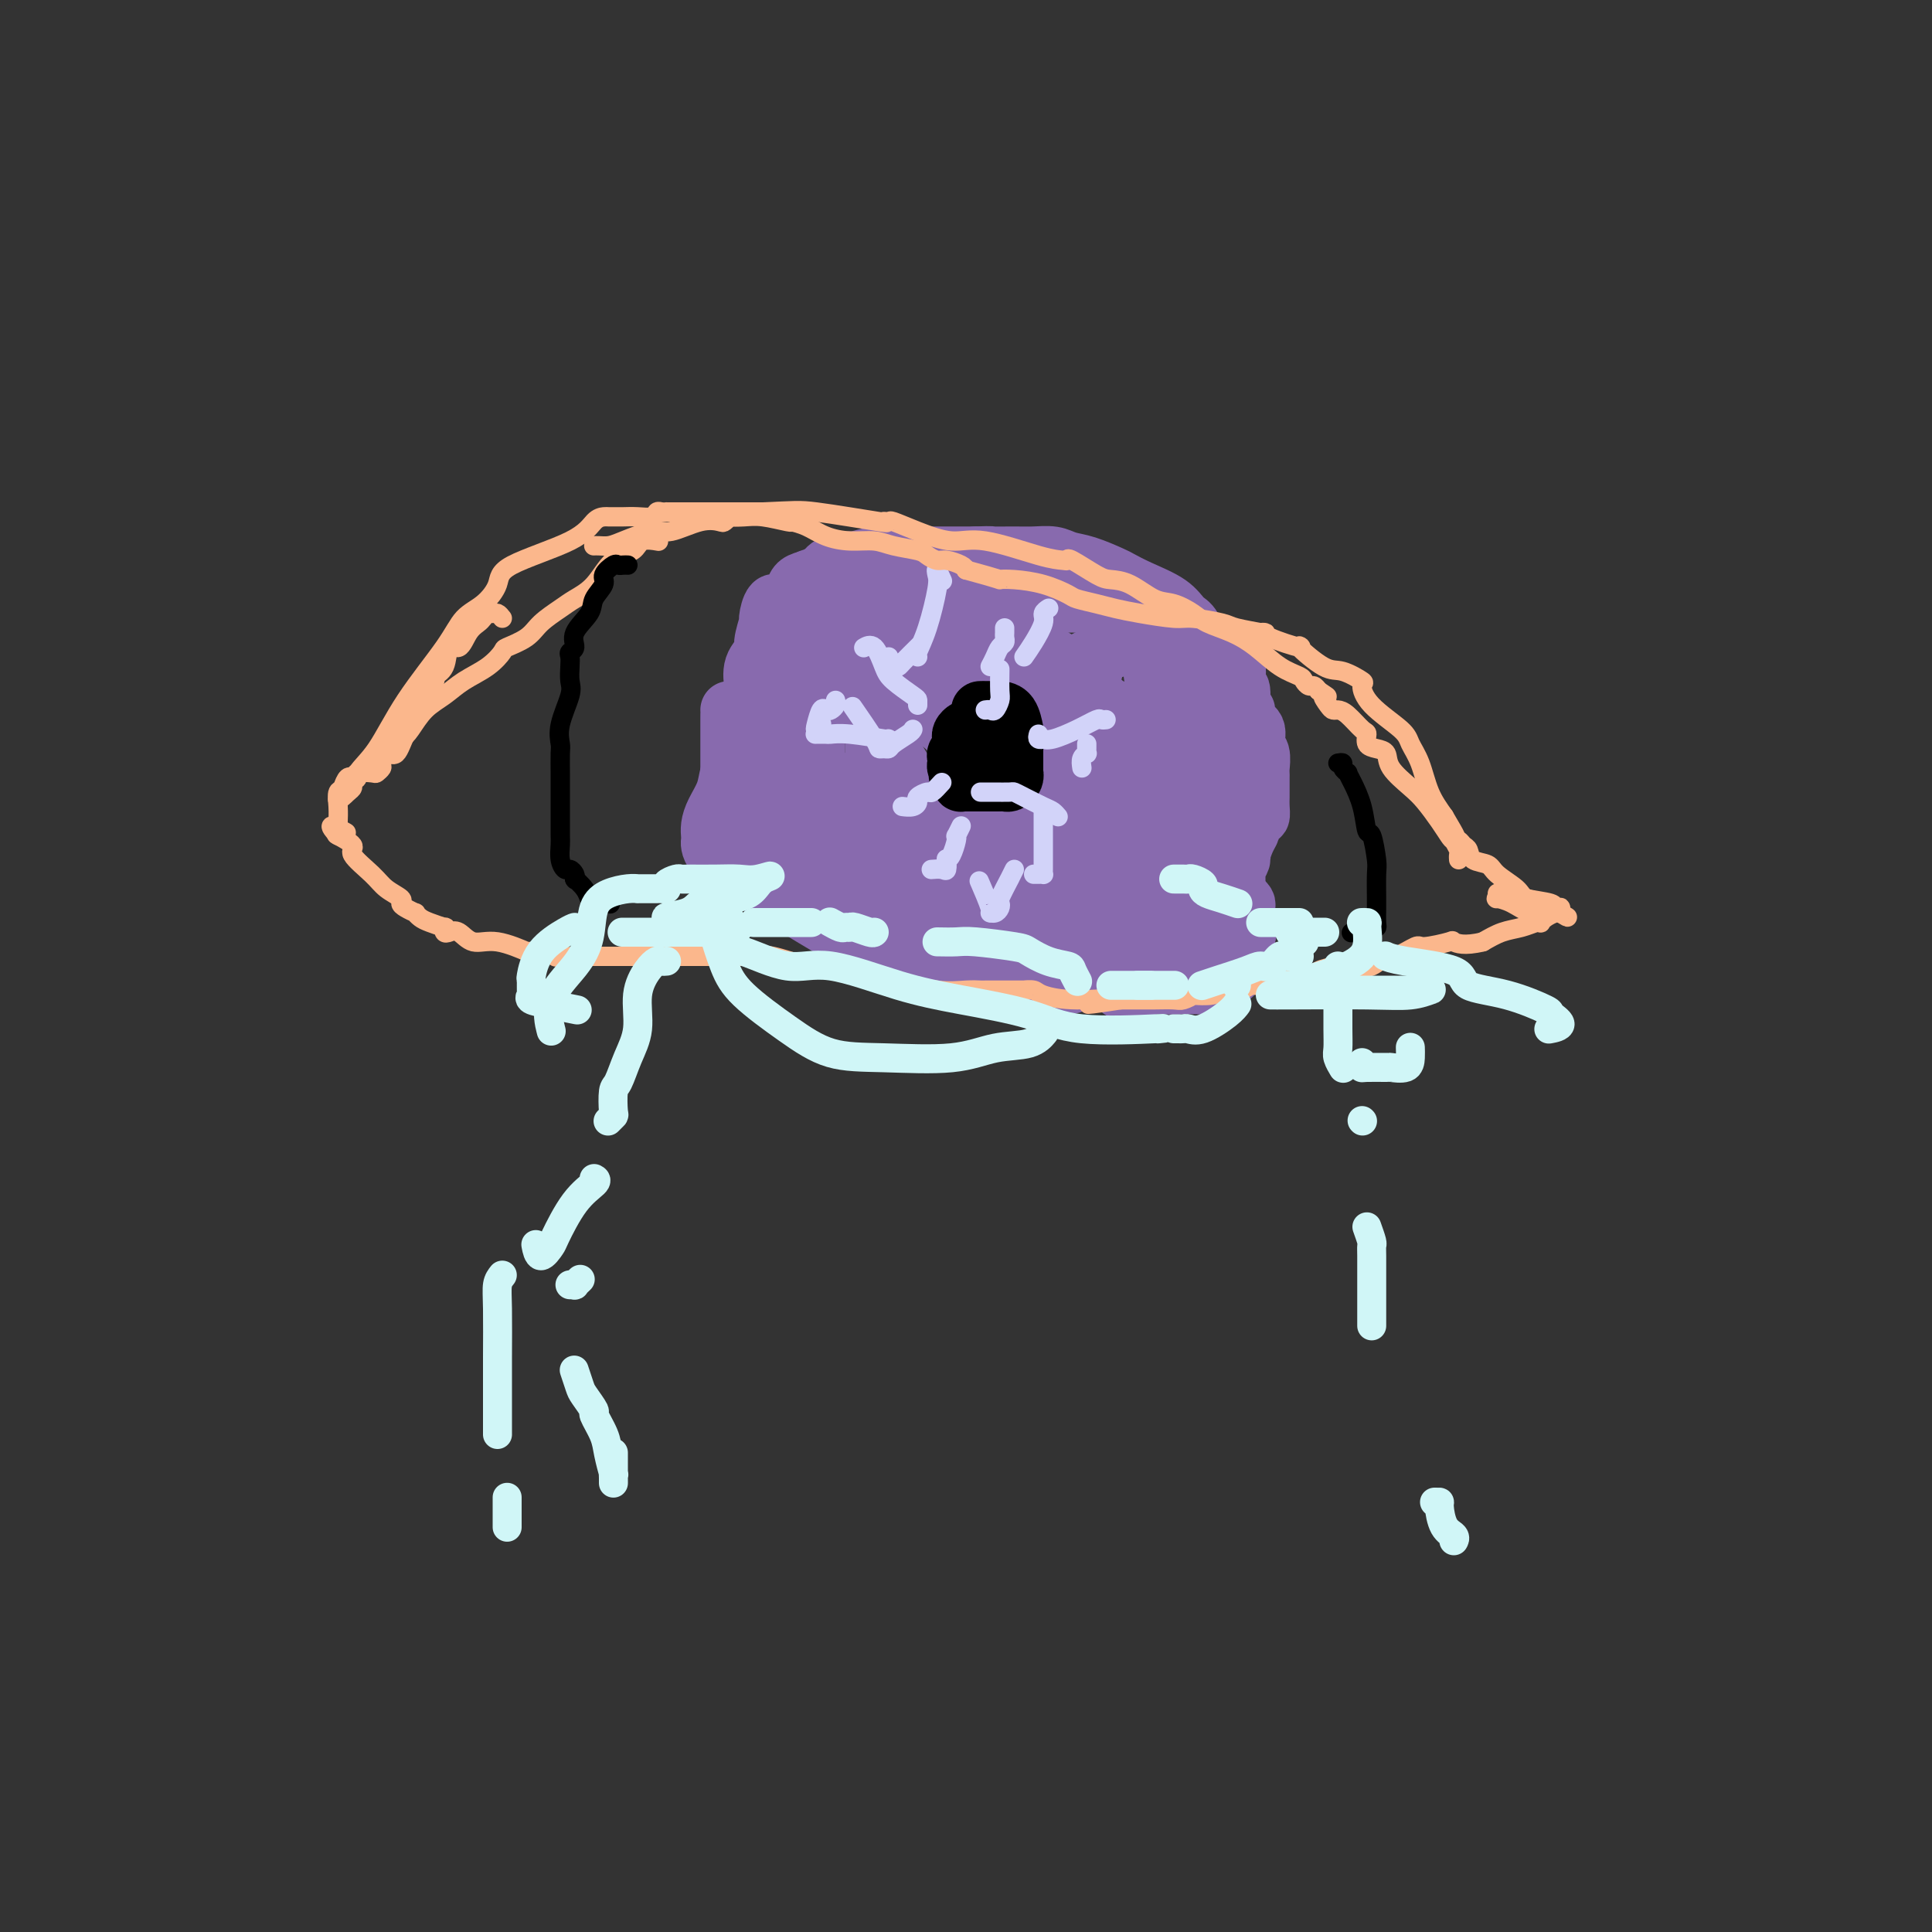 <svg viewBox='0 0 400 400' version='1.1' xmlns='http://www.w3.org/2000/svg' xmlns:xlink='http://www.w3.org/1999/xlink'><rect x="0" y="0" width="400" height="400" fill="#333333" stroke="none"/><g fill='none' stroke='#886AAE' stroke-width='12' stroke-linecap='round' stroke-linejoin='round'><path d='M155,154c-0.000,-0.341 -0.000,-0.682 0,-1c0.000,-0.318 0.000,-0.614 0,-1c-0.000,-0.386 -0.001,-0.861 0,-1c0.001,-0.139 0.004,0.058 0,0c-0.004,-0.058 -0.015,-0.370 0,-1c0.015,-0.630 0.054,-1.579 0,-2c-0.054,-0.421 -0.203,-0.316 0,-1c0.203,-0.684 0.757,-2.159 1,-3c0.243,-0.841 0.174,-1.049 0,-2c-0.174,-0.951 -0.454,-2.644 0,-4c0.454,-1.356 1.640,-2.375 2,-3c0.360,-0.625 -0.108,-0.856 0,-2c0.108,-1.144 0.792,-3.202 1,-4c0.208,-0.798 -0.061,-0.336 0,-1c0.061,-0.664 0.452,-2.454 1,-3c0.548,-0.546 1.253,0.153 2,0c0.747,-0.153 1.534,-1.158 2,-2c0.466,-0.842 0.609,-1.522 1,-2c0.391,-0.478 1.029,-0.754 2,-1c0.971,-0.246 2.275,-0.462 3,-1c0.725,-0.538 0.872,-1.398 2,-2c1.128,-0.602 3.238,-0.946 4,-1c0.762,-0.054 0.176,0.182 1,0c0.824,-0.182 3.060,-0.781 4,-1c0.940,-0.219 0.586,-0.059 1,0c0.414,0.059 1.597,0.016 3,0c1.403,-0.016 3.025,-0.004 4,0c0.975,0.004 1.303,0.001 2,0c0.697,-0.001 1.765,-0.000 3,0c1.235,0.000 2.639,0.000 4,0c1.361,-0.000 2.681,-0.000 4,0'/><path d='M202,115c4.449,-0.154 2.570,-0.038 3,0c0.430,0.038 3.169,-0.002 5,0c1.831,0.002 2.753,0.046 4,0c1.247,-0.046 2.819,-0.182 4,0c1.181,0.182 1.972,0.681 3,1c1.028,0.319 2.292,0.458 4,1c1.708,0.542 3.861,1.486 5,2c1.139,0.514 1.264,0.596 2,1c0.736,0.404 2.084,1.129 4,2c1.916,0.871 4.401,1.887 6,3c1.599,1.113 2.313,2.322 3,3c0.687,0.678 1.347,0.823 2,2c0.653,1.177 1.299,3.385 2,4c0.701,0.615 1.456,-0.364 2,0c0.544,0.364 0.878,2.072 1,3c0.122,0.928 0.033,1.076 0,1c-0.033,-0.076 -0.009,-0.376 0,0c0.009,0.376 0.002,1.428 0,2c-0.002,0.572 -0.001,0.662 0,1c0.001,0.338 0.001,0.922 0,2c-0.001,1.078 -0.003,2.649 0,4c0.003,1.351 0.012,2.480 0,4c-0.012,1.520 -0.046,3.429 0,5c0.046,1.571 0.173,2.803 0,4c-0.173,1.197 -0.644,2.358 -1,4c-0.356,1.642 -0.596,3.767 -1,5c-0.404,1.233 -0.973,1.576 -1,2c-0.027,0.424 0.488,0.928 0,2c-0.488,1.072 -1.977,2.712 -3,4c-1.023,1.288 -1.578,2.225 -2,3c-0.422,0.775 -0.711,1.387 -1,2'/><path d='M243,182c-1.276,4.060 0.035,3.212 0,3c-0.035,-0.212 -1.415,0.214 -3,2c-1.585,1.786 -3.373,4.934 -4,6c-0.627,1.066 -0.092,0.051 -1,1c-0.908,0.949 -3.260,3.862 -5,5c-1.740,1.138 -2.870,0.500 -4,1c-1.130,0.500 -2.260,2.137 -3,3c-0.740,0.863 -1.089,0.951 -2,1c-0.911,0.049 -2.382,0.059 -4,0c-1.618,-0.059 -3.381,-0.189 -6,0c-2.619,0.189 -6.093,0.695 -10,0c-3.907,-0.695 -8.246,-2.591 -12,-4c-3.754,-1.409 -6.921,-2.331 -12,-5c-5.079,-2.669 -12.068,-7.086 -17,-10c-4.932,-2.914 -7.805,-4.325 -9,-5c-1.195,-0.675 -0.712,-0.614 -1,-1c-0.288,-0.386 -1.346,-1.219 -2,-2c-0.654,-0.781 -0.906,-1.510 -1,-2c-0.094,-0.490 -0.032,-0.742 0,-1c0.032,-0.258 0.035,-0.522 0,-1c-0.035,-0.478 -0.109,-1.170 0,-2c0.109,-0.830 0.401,-1.798 1,-3c0.599,-1.202 1.505,-2.640 2,-4c0.495,-1.360 0.577,-2.644 1,-4c0.423,-1.356 1.185,-2.786 2,-4c0.815,-1.214 1.682,-2.212 2,-3c0.318,-0.788 0.086,-1.366 0,-2c-0.086,-0.634 -0.024,-1.324 0,-2c0.024,-0.676 0.012,-1.338 0,-2'/><path d='M155,147c1.474,-4.853 1.659,-1.986 2,-1c0.341,0.986 0.840,0.090 1,-1c0.160,-1.090 -0.017,-2.373 0,-3c0.017,-0.627 0.229,-0.598 1,-1c0.771,-0.402 2.100,-1.234 3,-2c0.900,-0.766 1.369,-1.466 2,-2c0.631,-0.534 1.423,-0.901 2,-1c0.577,-0.099 0.939,0.071 1,0c0.061,-0.071 -0.179,-0.383 0,0c0.179,0.383 0.776,1.460 1,2c0.224,0.540 0.074,0.542 0,3c-0.074,2.458 -0.072,7.372 0,11c0.072,3.628 0.215,5.972 0,8c-0.215,2.028 -0.788,3.742 -1,5c-0.212,1.258 -0.063,2.060 0,3c0.063,0.940 0.041,2.018 0,1c-0.041,-1.018 -0.102,-4.133 0,-7c0.102,-2.867 0.366,-5.486 1,-8c0.634,-2.514 1.636,-4.921 2,-7c0.364,-2.079 0.089,-3.829 0,-6c-0.089,-2.171 0.008,-4.763 0,-6c-0.008,-1.237 -0.121,-1.117 0,-1c0.121,0.117 0.477,0.233 0,2c-0.477,1.767 -1.788,5.185 -3,8c-1.212,2.815 -2.326,5.027 -3,7c-0.674,1.973 -0.907,3.707 -1,5c-0.093,1.293 -0.047,2.147 0,3'/><path d='M163,159c-1.078,3.887 -0.274,1.605 0,1c0.274,-0.605 0.019,0.468 0,1c-0.019,0.532 0.197,0.522 0,1c-0.197,0.478 -0.809,1.444 -1,2c-0.191,0.556 0.038,0.703 0,1c-0.038,0.297 -0.345,0.745 -1,1c-0.655,0.255 -1.660,0.318 -2,0c-0.340,-0.318 -0.014,-1.017 0,-2c0.014,-0.983 -0.283,-2.250 -1,-4c-0.717,-1.750 -1.852,-3.983 -3,-6c-1.148,-2.017 -2.308,-3.819 -3,-5c-0.692,-1.181 -0.918,-1.742 -1,-2c-0.082,-0.258 -0.022,-0.213 0,0c0.022,0.213 0.006,0.593 0,2c-0.006,1.407 -0.003,3.839 0,6c0.003,2.161 0.004,4.049 0,6c-0.004,1.951 -0.015,3.965 0,6c0.015,2.035 0.057,4.089 0,5c-0.057,0.911 -0.211,0.677 0,1c0.211,0.323 0.789,1.202 1,2c0.211,0.798 0.056,1.516 1,2c0.944,0.484 2.988,0.735 4,1c1.012,0.265 0.993,0.545 2,1c1.007,0.455 3.040,1.084 5,2c1.960,0.916 3.846,2.119 6,3c2.154,0.881 4.577,1.441 7,2'/><path d='M177,186c4.446,1.783 3.060,0.740 3,0c-0.060,-0.740 1.206,-1.175 2,-2c0.794,-0.825 1.115,-2.038 1,-4c-0.115,-1.962 -0.665,-4.673 -1,-7c-0.335,-2.327 -0.455,-4.270 -1,-6c-0.545,-1.730 -1.517,-3.248 -2,-4c-0.483,-0.752 -0.479,-0.739 -1,-1c-0.521,-0.261 -1.566,-0.795 -2,0c-0.434,0.795 -0.256,2.920 -1,5c-0.744,2.080 -2.410,4.116 -3,6c-0.590,1.884 -0.103,3.614 0,6c0.103,2.386 -0.178,5.426 0,8c0.178,2.574 0.813,4.682 2,6c1.187,1.318 2.924,1.847 4,2c1.076,0.153 1.491,-0.071 3,0c1.509,0.071 4.114,0.438 6,-1c1.886,-1.438 3.055,-4.680 4,-7c0.945,-2.320 1.666,-3.719 2,-6c0.334,-2.281 0.283,-5.444 0,-8c-0.283,-2.556 -0.796,-4.504 -2,-6c-1.204,-1.496 -3.097,-2.540 -4,-3c-0.903,-0.460 -0.816,-0.334 -1,0c-0.184,0.334 -0.640,0.878 -1,3c-0.360,2.122 -0.625,5.823 0,9c0.625,3.177 2.141,5.831 3,8c0.859,2.169 1.060,3.852 2,5c0.940,1.148 2.619,1.761 4,2c1.381,0.239 2.463,0.105 4,0c1.537,-0.105 3.529,-0.182 5,-1c1.471,-0.818 2.420,-2.377 3,-3c0.580,-0.623 0.790,-0.312 1,0'/><path d='M207,187c1.392,-0.788 0.372,-0.757 0,0c-0.372,0.757 -0.097,2.242 0,3c0.097,0.758 0.017,0.791 0,1c-0.017,0.209 0.031,0.596 0,1c-0.031,0.404 -0.139,0.824 0,1c0.139,0.176 0.525,0.106 1,0c0.475,-0.106 1.038,-0.249 2,-1c0.962,-0.751 2.322,-2.110 3,-3c0.678,-0.890 0.675,-1.310 3,-3c2.325,-1.690 6.977,-4.650 9,-7c2.023,-2.350 1.417,-4.091 2,-5c0.583,-0.909 2.355,-0.985 3,-1c0.645,-0.015 0.162,0.032 0,0c-0.162,-0.032 -0.004,-0.143 0,1c0.004,1.143 -0.145,3.538 -1,6c-0.855,2.462 -2.414,4.989 -3,6c-0.586,1.011 -0.197,0.506 0,1c0.197,0.494 0.204,1.986 0,2c-0.204,0.014 -0.619,-1.451 0,-3c0.619,-1.549 2.271,-3.183 3,-6c0.729,-2.817 0.535,-6.818 1,-11c0.465,-4.182 1.589,-8.544 2,-11c0.411,-2.456 0.111,-3.008 0,-4c-0.111,-0.992 -0.032,-2.426 0,-3c0.032,-0.574 0.016,-0.287 0,0'/><path d='M232,151c1.055,-5.994 0.693,-1.981 0,-1c-0.693,0.981 -1.716,-1.072 -2,-2c-0.284,-0.928 0.172,-0.732 0,-1c-0.172,-0.268 -0.972,-1.002 -2,-2c-1.028,-0.998 -2.283,-2.262 -3,-3c-0.717,-0.738 -0.894,-0.949 -2,-2c-1.106,-1.051 -3.140,-2.940 -5,-4c-1.860,-1.060 -3.545,-1.289 -6,-2c-2.455,-0.711 -5.681,-1.903 -9,-3c-3.319,-1.097 -6.731,-2.098 -10,-3c-3.269,-0.902 -6.394,-1.706 -9,-2c-2.606,-0.294 -4.692,-0.079 -6,0c-1.308,0.079 -1.840,0.022 -2,0c-0.160,-0.022 0.050,-0.010 0,0c-0.050,0.010 -0.360,0.019 1,0c1.360,-0.019 4.391,-0.064 7,0c2.609,0.064 4.795,0.238 8,0c3.205,-0.238 7.428,-0.887 10,-1c2.572,-0.113 3.494,0.309 5,0c1.506,-0.309 3.595,-1.351 5,-2c1.405,-0.649 2.125,-0.906 3,-1c0.875,-0.094 1.905,-0.025 3,0c1.095,0.025 2.256,0.007 3,0c0.744,-0.007 1.070,-0.002 1,0c-0.070,0.002 -0.535,0.001 -1,0'/><path d='M221,122c4.863,-0.753 -4.478,-0.635 -10,-1c-5.522,-0.365 -7.223,-1.211 -9,-2c-1.777,-0.789 -3.630,-1.520 -5,-2c-1.370,-0.480 -2.257,-0.710 -2,-1c0.257,-0.290 1.659,-0.640 6,0c4.341,0.640 11.619,2.269 17,4c5.381,1.731 8.863,3.564 12,5c3.137,1.436 5.929,2.475 8,3c2.071,0.525 3.420,0.537 5,1c1.580,0.463 3.390,1.378 4,2c0.610,0.622 0.019,0.952 0,1c-0.019,0.048 0.533,-0.184 1,0c0.467,0.184 0.850,0.784 1,1c0.150,0.216 0.065,0.046 0,1c-0.065,0.954 -0.112,3.031 0,4c0.112,0.969 0.384,0.831 0,2c-0.384,1.169 -1.423,3.645 -2,5c-0.577,1.355 -0.691,1.588 -1,3c-0.309,1.412 -0.814,4.003 -1,6c-0.186,1.997 -0.053,3.400 0,5c0.053,1.600 0.024,3.398 0,5c-0.024,1.602 -0.045,3.008 0,4c0.045,0.992 0.156,1.569 0,2c-0.156,0.431 -0.578,0.715 -1,1'/><path d='M244,171c-0.818,4.376 -0.362,-3.685 0,-8c0.362,-4.315 0.631,-4.883 1,-7c0.369,-2.117 0.838,-5.784 1,-8c0.162,-2.216 0.016,-2.981 0,-4c-0.016,-1.019 0.097,-2.291 0,-2c-0.097,0.291 -0.404,2.144 -1,5c-0.596,2.856 -1.480,6.717 -2,10c-0.520,3.283 -0.675,5.990 -1,8c-0.325,2.010 -0.820,3.322 -1,5c-0.180,1.678 -0.047,3.722 0,5c0.047,1.278 0.006,1.790 0,1c-0.006,-0.790 0.024,-2.881 0,-5c-0.024,-2.119 -0.100,-4.265 0,-7c0.100,-2.735 0.377,-6.057 0,-10c-0.377,-3.943 -1.407,-8.506 -2,-12c-0.593,-3.494 -0.750,-5.917 -1,-7c-0.250,-1.083 -0.595,-0.824 -1,-1c-0.405,-0.176 -0.870,-0.788 -1,-1c-0.130,-0.212 0.075,-0.025 0,0c-0.075,0.025 -0.431,-0.112 -1,0c-0.569,0.112 -1.351,0.475 -3,1c-1.649,0.525 -4.164,1.213 -6,2c-1.836,0.787 -2.994,1.673 -4,2c-1.006,0.327 -1.859,0.093 -3,0c-1.141,-0.093 -2.571,-0.047 -4,0'/><path d='M215,138c-4.039,0.664 -2.637,0.823 -3,0c-0.363,-0.823 -2.493,-2.627 -5,-4c-2.507,-1.373 -5.393,-2.315 -8,-3c-2.607,-0.685 -4.936,-1.113 -7,-2c-2.064,-0.887 -3.864,-2.234 -5,-3c-1.136,-0.766 -1.608,-0.950 -2,-1c-0.392,-0.050 -0.703,0.035 -1,0c-0.297,-0.035 -0.581,-0.191 -1,-1c-0.419,-0.809 -0.975,-2.270 -2,-3c-1.025,-0.730 -2.521,-0.728 -4,-1c-1.479,-0.272 -2.941,-0.817 -4,-1c-1.059,-0.183 -1.713,-0.003 -2,0c-0.287,0.003 -0.206,-0.172 -1,0c-0.794,0.172 -2.462,0.692 -3,1c-0.538,0.308 0.054,0.406 0,1c-0.054,0.594 -0.754,1.684 -1,2c-0.246,0.316 -0.037,-0.141 0,2c0.037,2.141 -0.098,6.882 0,9c0.098,2.118 0.428,1.615 1,2c0.572,0.385 1.384,1.658 2,2c0.616,0.342 1.035,-0.248 2,0c0.965,0.248 2.475,1.335 5,2c2.525,0.665 6.064,0.910 9,1c2.936,0.090 5.267,0.026 7,0c1.733,-0.026 2.866,-0.013 4,0'/><path d='M196,141c4.627,0.364 2.695,-0.226 2,-1c-0.695,-0.774 -0.154,-1.732 0,-2c0.154,-0.268 -0.078,0.155 0,0c0.078,-0.155 0.466,-0.889 -1,0c-1.466,0.889 -4.785,3.399 -7,6c-2.215,2.601 -3.326,5.293 -4,7c-0.674,1.707 -0.912,2.430 -1,3c-0.088,0.570 -0.026,0.986 0,1c0.026,0.014 0.017,-0.374 0,-1c-0.017,-0.626 -0.043,-1.491 0,-2c0.043,-0.509 0.155,-0.664 1,-2c0.845,-1.336 2.422,-3.855 3,-6c0.578,-2.145 0.157,-3.917 0,-5c-0.157,-1.083 -0.050,-1.477 0,-2c0.050,-0.523 0.041,-1.176 -1,-1c-1.041,0.176 -3.116,1.182 -4,2c-0.884,0.818 -0.577,1.450 -1,3c-0.423,1.550 -1.578,4.020 -2,6c-0.422,1.980 -0.113,3.470 0,5c0.113,1.530 0.030,3.102 0,4c-0.030,0.898 -0.008,1.124 0,0c0.008,-1.124 0.002,-3.598 0,-6c-0.002,-2.402 -0.001,-4.732 0,-7c0.001,-2.268 0.000,-4.474 0,-6c-0.000,-1.526 -0.000,-2.372 0,-3c0.000,-0.628 0.000,-1.036 0,-1c-0.000,0.036 -0.000,0.518 0,1'/><path d='M181,134c-0.239,-2.717 -0.837,1.492 -1,5c-0.163,3.508 0.110,6.316 1,9c0.890,2.684 2.398,5.243 4,8c1.602,2.757 3.299,5.712 5,8c1.701,2.288 3.405,3.910 5,5c1.595,1.090 3.080,1.647 4,2c0.920,0.353 1.274,0.501 4,0c2.726,-0.501 7.823,-1.652 12,-4c4.177,-2.348 7.434,-5.895 10,-9c2.566,-3.105 4.443,-5.769 5,-7c0.557,-1.231 -0.205,-1.028 0,-2c0.205,-0.972 1.375,-3.120 0,-2c-1.375,1.120 -5.297,5.508 -7,8c-1.703,2.492 -1.189,3.086 -2,5c-0.811,1.914 -2.948,5.146 -4,7c-1.052,1.854 -1.021,2.328 -1,2c0.021,-0.328 0.030,-1.460 0,-3c-0.030,-1.540 -0.098,-3.488 0,-7c0.098,-3.512 0.363,-8.587 0,-12c-0.363,-3.413 -1.354,-5.164 -2,-6c-0.646,-0.836 -0.946,-0.758 -1,-1c-0.054,-0.242 0.140,-0.806 0,-1c-0.140,-0.194 -0.612,-0.019 -1,1c-0.388,1.019 -0.692,2.881 -2,6c-1.308,3.119 -3.619,7.496 -5,10c-1.381,2.504 -1.833,3.136 -2,4c-0.167,0.864 -0.048,1.961 0,2c0.048,0.039 0.024,-0.981 0,-2'/><path d='M203,160c-1.985,2.245 -1.446,-1.644 -2,-4c-0.554,-2.356 -2.199,-3.179 -3,-4c-0.801,-0.821 -0.758,-1.639 -1,-2c-0.242,-0.361 -0.769,-0.266 0,1c0.769,1.266 2.833,3.702 4,6c1.167,2.298 1.437,4.457 2,7c0.563,2.543 1.419,5.471 2,7c0.581,1.529 0.888,1.659 1,2c0.112,0.341 0.030,0.893 0,1c-0.030,0.107 -0.008,-0.229 0,-1c0.008,-0.771 0.002,-1.975 0,-4c-0.002,-2.025 -0.001,-4.870 0,-8c0.001,-3.130 0.002,-6.545 0,-9c-0.002,-2.455 -0.006,-3.949 0,-5c0.006,-1.051 0.021,-1.659 0,-2c-0.021,-0.341 -0.078,-0.414 0,-1c0.078,-0.586 0.291,-1.685 1,-2c0.709,-0.315 1.914,0.153 3,0c1.086,-0.153 2.054,-0.928 4,-1c1.946,-0.072 4.870,0.557 7,0c2.130,-0.557 3.466,-2.302 4,-3c0.534,-0.698 0.267,-0.349 0,0'/><path d='M225,138c2.939,-0.220 0.788,2.232 0,3c-0.788,0.768 -0.211,-0.146 0,1c0.211,1.146 0.056,4.351 0,7c-0.056,2.649 -0.014,4.742 0,7c0.014,2.258 0.001,4.682 0,7c-0.001,2.318 0.009,4.529 0,6c-0.009,1.471 -0.039,2.200 0,3c0.039,0.800 0.145,1.671 0,3c-0.145,1.329 -0.543,3.117 -1,4c-0.457,0.883 -0.973,0.862 -1,1c-0.027,0.138 0.437,0.435 1,0c0.563,-0.435 1.226,-1.601 2,-2c0.774,-0.399 1.658,-0.032 3,0c1.342,0.032 3.144,-0.271 4,0c0.856,0.271 0.768,1.117 1,2c0.232,0.883 0.783,1.804 1,3c0.217,1.196 0.100,2.668 0,4c-0.100,1.332 -0.184,2.525 -1,4c-0.816,1.475 -2.365,3.232 -4,4c-1.635,0.768 -3.356,0.546 -5,1c-1.644,0.454 -3.212,1.584 -4,2c-0.788,0.416 -0.797,0.119 -1,0c-0.203,-0.119 -0.602,-0.059 -1,0'/><path d='M219,198c-1.946,0.662 -1.310,0.818 -1,0c0.310,-0.818 0.294,-2.609 1,-4c0.706,-1.391 2.133,-2.383 4,-3c1.867,-0.617 4.172,-0.860 6,-1c1.828,-0.140 3.178,-0.178 5,0c1.822,0.178 4.115,0.572 5,1c0.885,0.428 0.361,0.889 0,1c-0.361,0.111 -0.558,-0.129 -2,1c-1.442,1.129 -4.128,3.626 -7,5c-2.872,1.374 -5.928,1.623 -8,2c-2.072,0.377 -3.160,0.881 -4,1c-0.840,0.119 -1.433,-0.146 -2,0c-0.567,0.146 -1.107,0.705 -2,0c-0.893,-0.705 -2.139,-2.672 -3,-4c-0.861,-1.328 -1.337,-2.016 -2,-4c-0.663,-1.984 -1.514,-5.264 -2,-7c-0.486,-1.736 -0.607,-1.929 -1,-3c-0.393,-1.071 -1.058,-3.020 0,-5c1.058,-1.980 3.839,-3.992 7,-5c3.161,-1.008 6.700,-1.014 12,-1c5.300,0.014 12.360,0.046 18,0c5.640,-0.046 9.861,-0.171 12,0c2.139,0.171 2.197,0.638 1,1c-1.197,0.362 -3.647,0.619 -7,1c-3.353,0.381 -7.608,0.887 -11,2c-3.392,1.113 -5.919,2.835 -9,4c-3.081,1.165 -6.714,1.775 -8,2c-1.286,0.225 -0.225,0.064 0,0c0.225,-0.064 -0.388,-0.032 -1,0'/><path d='M220,182c-5.361,1.171 -1.264,-0.902 0,-2c1.264,-1.098 -0.306,-1.222 -1,-2c-0.694,-0.778 -0.513,-2.212 0,-4c0.513,-1.788 1.356,-3.931 2,-5c0.644,-1.069 1.088,-1.062 1,-1c-0.088,0.062 -0.710,0.181 -1,1c-0.290,0.819 -0.248,2.339 -1,4c-0.752,1.661 -2.296,3.464 -4,5c-1.704,1.536 -3.567,2.805 -6,4c-2.433,1.195 -5.434,2.315 -7,3c-1.566,0.685 -1.696,0.936 -2,1c-0.304,0.064 -0.783,-0.058 -1,0c-0.217,0.058 -0.174,0.297 0,-1c0.174,-1.297 0.478,-4.129 1,-7c0.522,-2.871 1.262,-5.780 2,-9c0.738,-3.220 1.474,-6.751 2,-9c0.526,-2.249 0.842,-3.214 1,-4c0.158,-0.786 0.158,-1.391 0,-1c-0.158,0.391 -0.473,1.777 -1,3c-0.527,1.223 -1.264,2.281 -2,4c-0.736,1.719 -1.470,4.098 -2,5c-0.530,0.902 -0.855,0.327 -1,0c-0.145,-0.327 -0.111,-0.407 0,-1c0.111,-0.593 0.299,-1.698 0,-4c-0.299,-2.302 -1.085,-5.801 -2,-8c-0.915,-2.199 -1.957,-3.100 -3,-4'/><path d='M195,150c-1.773,-3.309 -3.204,-3.082 -4,-3c-0.796,0.082 -0.957,0.020 -2,0c-1.043,-0.020 -2.969,0.001 -5,0c-2.031,-0.001 -4.166,-0.025 -6,0c-1.834,0.025 -3.367,0.099 -4,0c-0.633,-0.099 -0.366,-0.373 -1,0c-0.634,0.373 -2.170,1.392 -3,2c-0.830,0.608 -0.955,0.806 -1,1c-0.045,0.194 -0.012,0.384 0,1c0.012,0.616 0.002,1.657 0,3c-0.002,1.343 0.002,2.987 0,4c-0.002,1.013 -0.011,1.393 0,2c0.011,0.607 0.041,1.439 0,2c-0.041,0.561 -0.154,0.851 0,1c0.154,0.149 0.576,0.156 1,1c0.424,0.844 0.850,2.525 1,3c0.150,0.475 0.025,-0.255 0,0c-0.025,0.255 0.051,1.494 0,2c-0.051,0.506 -0.230,0.278 0,1c0.230,0.722 0.870,2.393 1,3c0.130,0.607 -0.251,0.150 0,1c0.251,0.850 1.132,3.008 2,4c0.868,0.992 1.721,0.818 2,1c0.279,0.182 -0.018,0.719 0,1c0.018,0.281 0.351,0.306 1,1c0.649,0.694 1.614,2.055 3,3c1.386,0.945 3.193,1.472 5,2'/><path d='M185,186c2.445,1.747 3.057,2.113 5,3c1.943,0.887 5.217,2.294 7,3c1.783,0.706 2.074,0.710 3,1c0.926,0.290 2.486,0.867 3,1c0.514,0.133 -0.019,-0.178 0,0c0.019,0.178 0.589,0.845 1,1c0.411,0.155 0.663,-0.201 2,0c1.337,0.201 3.758,0.958 5,2c1.242,1.042 1.305,2.370 5,3c3.695,0.630 11.024,0.561 14,1c2.976,0.439 1.601,1.386 3,2c1.399,0.614 5.571,0.894 8,1c2.429,0.106 3.114,0.036 4,0c0.886,-0.036 1.974,-0.038 3,0c1.026,0.038 1.991,0.116 3,0c1.009,-0.116 2.064,-0.427 3,-1c0.936,-0.573 1.753,-1.409 2,-2c0.247,-0.591 -0.078,-0.936 0,-1c0.078,-0.064 0.557,0.151 1,0c0.443,-0.151 0.851,-0.670 1,-1c0.149,-0.330 0.040,-0.470 0,-1c-0.040,-0.530 -0.011,-1.450 0,-2c0.011,-0.550 0.003,-0.728 0,-1c-0.003,-0.272 -0.002,-0.636 0,-1'/><path d='M258,194c0.619,-1.506 0.167,-0.771 0,-1c-0.167,-0.229 -0.048,-1.424 0,-2c0.048,-0.576 0.024,-0.535 0,-1c-0.024,-0.465 -0.049,-1.438 0,-2c0.049,-0.562 0.170,-0.714 0,-1c-0.170,-0.286 -0.633,-0.705 -1,-1c-0.367,-0.295 -0.637,-0.464 -1,0c-0.363,0.464 -0.818,1.561 -1,2c-0.182,0.439 -0.091,0.219 0,0'/><path d='M232,205c0.333,-0.002 0.666,-0.005 1,0c0.334,0.005 0.668,0.017 1,0c0.332,-0.017 0.660,-0.064 1,0c0.340,0.064 0.692,0.239 1,0c0.308,-0.239 0.573,-0.891 1,-1c0.427,-0.109 1.017,0.325 2,0c0.983,-0.325 2.358,-1.407 3,-2c0.642,-0.593 0.549,-0.695 1,-1c0.451,-0.305 1.444,-0.814 2,-1c0.556,-0.186 0.675,-0.050 1,0c0.325,0.050 0.856,0.012 1,0c0.144,-0.012 -0.098,0.000 0,0c0.098,-0.000 0.537,-0.013 1,0c0.463,0.013 0.951,0.053 1,0c0.049,-0.053 -0.340,-0.200 0,-1c0.340,-0.800 1.411,-2.252 2,-3c0.589,-0.748 0.697,-0.792 1,-1c0.303,-0.208 0.799,-0.582 1,-1c0.201,-0.418 0.105,-0.882 0,-1c-0.105,-0.118 -0.221,0.109 0,0c0.221,-0.109 0.777,-0.554 1,-1c0.223,-0.446 0.111,-0.893 0,-1c-0.111,-0.107 -0.222,0.125 0,0c0.222,-0.125 0.778,-0.607 1,-1c0.222,-0.393 0.111,-0.696 0,-1'/><path d='M255,189c1.022,-1.801 0.078,-0.804 0,-1c-0.078,-0.196 0.712,-1.584 1,-2c0.288,-0.416 0.076,0.139 0,0c-0.076,-0.139 -0.016,-0.973 0,-2c0.016,-1.027 -0.010,-2.248 0,-3c0.010,-0.752 0.058,-1.034 0,-1c-0.058,0.034 -0.222,0.384 0,0c0.222,-0.384 0.829,-1.502 1,-2c0.171,-0.498 -0.095,-0.376 0,-1c0.095,-0.624 0.551,-1.994 1,-3c0.449,-1.006 0.891,-1.649 1,-2c0.109,-0.351 -0.114,-0.412 0,-1c0.114,-0.588 0.567,-1.704 1,-2c0.433,-0.296 0.848,0.230 1,0c0.152,-0.230 0.041,-1.214 0,-2c-0.041,-0.786 -0.011,-1.375 0,-2c0.011,-0.625 0.004,-1.288 0,-2c-0.004,-0.712 -0.005,-1.474 0,-2c0.005,-0.526 0.018,-0.816 0,-1c-0.018,-0.184 -0.065,-0.261 0,-1c0.065,-0.739 0.243,-2.140 0,-3c-0.243,-0.860 -0.906,-1.179 -1,-2c-0.094,-0.821 0.382,-2.143 0,-3c-0.382,-0.857 -1.623,-1.248 -2,-2c-0.377,-0.752 0.109,-1.864 0,-2c-0.109,-0.136 -0.813,0.706 -1,0c-0.187,-0.706 0.142,-2.959 0,-4c-0.142,-1.041 -0.755,-0.869 -1,-1c-0.245,-0.131 -0.123,-0.566 0,-1'/><path d='M256,141c-0.775,-4.720 -0.214,-2.521 0,-2c0.214,0.521 0.079,-0.635 0,-1c-0.079,-0.365 -0.103,0.060 0,0c0.103,-0.060 0.333,-0.605 0,-1c-0.333,-0.395 -1.227,-0.641 -2,-1c-0.773,-0.359 -1.423,-0.832 -2,-1c-0.577,-0.168 -1.080,-0.033 -3,-1c-1.920,-0.967 -5.257,-3.037 -6,-4c-0.743,-0.963 1.109,-0.818 0,-1c-1.109,-0.182 -5.178,-0.690 -7,-1c-1.822,-0.310 -1.398,-0.423 -2,-1c-0.602,-0.577 -2.230,-1.619 -3,-2c-0.770,-0.381 -0.680,-0.102 -1,0c-0.320,0.102 -1.048,0.028 -2,0c-0.952,-0.028 -2.127,-0.011 -3,0c-0.873,0.011 -1.443,0.017 -2,0c-0.557,-0.017 -1.101,-0.057 -3,0c-1.899,0.057 -5.154,0.211 -7,0c-1.846,-0.211 -2.284,-0.785 -4,-1c-1.716,-0.215 -4.709,-0.069 -6,0c-1.291,0.069 -0.879,0.062 -1,0c-0.121,-0.062 -0.776,-0.179 -1,0c-0.224,0.179 -0.019,0.653 0,1c0.019,0.347 -0.150,0.567 0,1c0.150,0.433 0.617,1.078 1,2c0.383,0.922 0.681,2.121 1,3c0.319,0.879 0.660,1.440 1,2'/><path d='M204,133c0.964,1.555 2.875,0.942 4,1c1.125,0.058 1.463,0.788 2,1c0.537,0.212 1.272,-0.094 2,0c0.728,0.094 1.450,0.589 2,1c0.550,0.411 0.929,0.739 2,1c1.071,0.261 2.835,0.455 4,1c1.165,0.545 1.732,1.442 2,2c0.268,0.558 0.236,0.778 1,2c0.764,1.222 2.322,3.446 4,5c1.678,1.554 3.475,2.439 5,4c1.525,1.561 2.776,3.799 4,6c1.224,2.201 2.419,4.367 3,6c0.581,1.633 0.548,2.734 1,4c0.452,1.266 1.389,2.697 2,3c0.611,0.303 0.895,-0.520 1,0c0.105,0.520 0.031,2.385 0,3c-0.031,0.615 -0.019,-0.021 0,0c0.019,0.021 0.043,0.698 0,1c-0.043,0.302 -0.155,0.227 0,1c0.155,0.773 0.577,2.392 1,3c0.423,0.608 0.846,0.205 1,0c0.154,-0.205 0.040,-0.210 0,0c-0.040,0.210 -0.007,0.636 0,1c0.007,0.364 -0.013,0.666 0,1c0.013,0.334 0.060,0.701 0,1c-0.060,0.299 -0.226,0.532 0,1c0.226,0.468 0.845,1.172 1,2c0.155,0.828 -0.154,1.779 0,2c0.154,0.221 0.772,-0.287 1,0c0.228,0.287 0.065,1.368 0,2c-0.065,0.632 -0.033,0.816 0,1'/><path d='M247,189c2.323,6.041 0.630,2.145 0,1c-0.630,-1.145 -0.198,0.463 0,1c0.198,0.537 0.161,0.004 0,0c-0.161,-0.004 -0.445,0.520 -1,1c-0.555,0.480 -1.381,0.916 -2,1c-0.619,0.084 -1.031,-0.184 -1,0c0.031,0.184 0.504,0.819 0,1c-0.504,0.181 -1.986,-0.091 -3,0c-1.014,0.091 -1.562,0.546 -2,1c-0.438,0.454 -0.767,0.906 -1,1c-0.233,0.094 -0.372,-0.171 -1,0c-0.628,0.171 -1.746,0.777 -2,1c-0.254,0.223 0.356,0.064 0,0c-0.356,-0.064 -1.678,-0.032 -3,0'/><path d='M231,197c-2.670,1.177 -1.345,0.119 -1,0c0.345,-0.119 -0.289,0.700 -1,1c-0.711,0.300 -1.500,0.082 -2,0c-0.500,-0.082 -0.711,-0.029 -1,0c-0.289,0.029 -0.657,0.034 -1,0c-0.343,-0.034 -0.660,-0.106 -2,0c-1.340,0.106 -3.702,0.391 -5,0c-1.298,-0.391 -1.530,-1.457 -4,-2c-2.470,-0.543 -7.178,-0.564 -10,-1c-2.822,-0.436 -3.760,-1.288 -5,-2c-1.240,-0.712 -2.783,-1.284 -4,-2c-1.217,-0.716 -2.107,-1.574 -3,-2c-0.893,-0.426 -1.790,-0.419 -2,-1c-0.210,-0.581 0.268,-1.751 0,-2c-0.268,-0.249 -1.281,0.424 -3,0c-1.719,-0.424 -4.145,-1.945 -6,-3c-1.855,-1.055 -3.140,-1.643 -5,-2c-1.860,-0.357 -4.294,-0.482 -6,-1c-1.706,-0.518 -2.684,-1.427 -3,-2c-0.316,-0.573 0.030,-0.808 0,-1c-0.030,-0.192 -0.437,-0.341 -1,-1c-0.563,-0.659 -1.281,-1.830 -2,-3'/><path d='M164,173c-1.156,-1.089 -1.044,-0.311 -1,0c0.044,0.311 0.022,0.156 0,0'/><path d='M163,173c0.000,0.000 0.100,0.100 0.1,0.1'/></g>
<g fill='none' stroke='#000000' stroke-width='12' stroke-linecap='round' stroke-linejoin='round'><path d='M204,156c0.000,0.000 0.100,0.100 0.1,0.1'/><path d='M204,157c-0.423,0.417 -0.845,0.835 -1,1c-0.155,0.165 -0.042,0.079 0,0c0.042,-0.079 0.011,-0.151 0,-1c-0.011,-0.849 -0.004,-2.476 0,-3c0.004,-0.524 0.004,0.056 0,-1c-0.004,-1.056 -0.012,-3.747 0,-5c0.012,-1.253 0.045,-1.068 0,-1c-0.045,0.068 -0.168,0.018 0,0c0.168,-0.018 0.626,-0.004 1,0c0.374,0.004 0.664,-0.002 1,0c0.336,0.002 0.717,0.010 1,0c0.283,-0.010 0.468,-0.039 1,0c0.532,0.039 1.410,0.146 2,1c0.590,0.854 0.890,2.456 1,3c0.110,0.544 0.030,0.031 0,0c-0.030,-0.031 -0.008,0.420 0,1c0.008,0.580 0.004,1.290 0,2'/><path d='M210,154c0.155,0.880 0.041,0.081 0,0c-0.041,-0.081 -0.011,0.555 0,1c0.011,0.445 0.003,0.697 0,1c-0.003,0.303 -0.001,0.656 0,1c0.001,0.344 -0.000,0.680 0,1c0.000,0.320 0.001,0.624 0,1c-0.001,0.376 -0.003,0.822 0,1c0.003,0.178 0.012,0.086 0,0c-0.012,-0.086 -0.045,-0.167 0,0c0.045,0.167 0.167,0.581 0,1c-0.167,0.419 -0.622,0.844 -1,1c-0.378,0.156 -0.678,0.042 -1,0c-0.322,-0.042 -0.664,-0.011 -1,0c-0.336,0.011 -0.665,0.003 -1,0c-0.335,-0.003 -0.678,-0.001 -1,0c-0.322,0.001 -0.625,0.000 -1,0c-0.375,-0.000 -0.821,-0.000 -1,0c-0.179,0.000 -0.089,0.000 0,0c0.089,-0.000 0.178,-0.000 0,0c-0.178,0.000 -0.622,0.001 -1,0c-0.378,-0.001 -0.690,-0.003 -1,0c-0.310,0.003 -0.619,0.011 -1,0c-0.381,-0.011 -0.833,-0.041 -1,0c-0.167,0.041 -0.048,0.155 0,0c0.048,-0.155 0.024,-0.577 0,-1'/><path d='M199,161c-1.408,-0.394 -0.430,-0.879 0,-1c0.430,-0.121 0.310,0.122 0,0c-0.310,-0.122 -0.811,-0.610 -1,-1c-0.189,-0.390 -0.065,-0.682 0,-1c0.065,-0.318 0.070,-0.663 0,-1c-0.070,-0.337 -0.216,-0.668 0,-1c0.216,-0.332 0.793,-0.667 1,-1c0.207,-0.333 0.044,-0.664 0,-1c-0.044,-0.336 0.030,-0.679 0,-1c-0.030,-0.321 -0.166,-0.622 0,-1c0.166,-0.378 0.632,-0.833 1,-1c0.368,-0.167 0.638,-0.045 1,0c0.362,0.045 0.818,0.013 1,0c0.182,-0.013 0.091,-0.006 0,0'/></g>
<g fill='none' stroke='#D2D3F9' stroke-width='4' stroke-linecap='round' stroke-linejoin='round'><path d='M184,153c-0.068,-0.030 -0.135,-0.061 0,0c0.135,0.061 0.474,0.212 -1,0c-1.474,-0.212 -4.760,-0.789 -7,-1c-2.240,-0.211 -3.436,-0.057 -4,0c-0.564,0.057 -0.498,0.015 -1,0c-0.502,-0.015 -1.572,-0.004 -2,0c-0.428,0.004 -0.214,0.002 0,0'/><path d='M190,146c0.005,-0.385 0.010,-0.769 0,-1c-0.010,-0.231 -0.034,-0.307 -1,-1c-0.966,-0.693 -2.872,-2.003 -4,-3c-1.128,-0.997 -1.478,-1.679 -2,-3c-0.522,-1.321 -1.218,-3.279 -2,-4c-0.782,-0.721 -1.652,-0.206 -2,0c-0.348,0.206 -0.174,0.103 0,0'/><path d='M190,136c-0.166,-0.078 -0.333,-0.156 0,-1c0.333,-0.844 1.165,-2.453 2,-5c0.835,-2.547 1.674,-6.030 2,-8c0.326,-1.970 0.139,-2.425 0,-3c-0.139,-0.575 -0.230,-1.270 0,-1c0.230,0.270 0.780,1.506 1,2c0.220,0.494 0.110,0.247 0,0'/><path d='M205,138c0.340,-0.643 0.679,-1.285 1,-2c0.321,-0.715 0.622,-1.502 1,-2c0.378,-0.498 0.833,-0.708 1,-1c0.167,-0.292 0.045,-0.666 0,-1c-0.045,-0.334 -0.012,-0.628 0,-1c0.012,-0.372 0.003,-0.820 0,-1c-0.003,-0.180 -0.002,-0.090 0,0'/><path d='M212,136c0.611,-0.868 1.222,-1.735 2,-3c0.778,-1.265 1.724,-2.927 2,-4c0.276,-1.073 -0.118,-1.558 0,-2c0.118,-0.442 0.748,-0.841 1,-1c0.252,-0.159 0.126,-0.080 0,0'/><path d='M215,152c-0.121,0.419 -0.242,0.839 0,1c0.242,0.161 0.846,0.064 1,0c0.154,-0.064 -0.142,-0.094 0,0c0.142,0.094 0.721,0.312 2,0c1.279,-0.312 3.257,-1.156 5,-2c1.743,-0.844 3.251,-1.690 4,-2c0.749,-0.310 0.740,-0.083 1,0c0.260,0.083 0.789,0.024 1,0c0.211,-0.024 0.106,-0.012 0,0'/><path d='M203,164c0.317,-0.000 0.634,-0.001 1,0c0.366,0.001 0.782,0.002 1,0c0.218,-0.002 0.240,-0.008 1,0c0.760,0.008 2.259,0.029 3,0c0.741,-0.029 0.724,-0.109 1,0c0.276,0.109 0.845,0.408 2,1c1.155,0.592 2.897,1.478 4,2c1.103,0.522 1.566,0.679 2,1c0.434,0.321 0.838,0.806 1,1c0.162,0.194 0.081,0.097 0,0'/><path d='M216,168c-0.000,-0.157 -0.000,-0.313 0,0c0.000,0.313 0.000,1.096 0,2c-0.000,0.904 -0.000,1.931 0,3c0.000,1.069 0.001,2.181 0,3c-0.001,0.819 -0.003,1.344 0,2c0.003,0.656 0.011,1.444 0,2c-0.011,0.556 -0.042,0.881 0,1c0.042,0.119 0.155,0.032 0,0c-0.155,-0.032 -0.580,-0.009 -1,0c-0.420,0.009 -0.834,0.002 -1,0c-0.166,-0.002 -0.083,-0.001 0,0'/><path d='M210,180c-0.483,0.960 -0.966,1.920 -1,2c-0.034,0.080 0.381,-0.721 0,0c-0.381,0.721 -1.556,2.963 -2,4c-0.444,1.037 -0.155,0.867 0,1c0.155,0.133 0.178,0.567 0,1c-0.178,0.433 -0.556,0.865 -1,1c-0.444,0.135 -0.954,-0.026 -1,0c-0.046,0.026 0.372,0.238 0,-1c-0.372,-1.238 -1.535,-3.925 -2,-5c-0.465,-1.075 -0.233,-0.537 0,0'/><path d='M199,171c-0.417,0.854 -0.833,1.707 -1,2c-0.167,0.293 -0.083,0.024 0,0c0.083,-0.024 0.166,0.197 0,1c-0.166,0.803 -0.582,2.187 -1,3c-0.418,0.813 -0.837,1.055 -1,1c-0.163,-0.055 -0.068,-0.407 0,0c0.068,0.407 0.111,1.573 0,2c-0.111,0.427 -0.376,0.115 -1,0c-0.624,-0.115 -1.607,-0.033 -2,0c-0.393,0.033 -0.197,0.016 0,0'/><path d='M195,162c-0.794,0.870 -1.588,1.739 -2,2c-0.412,0.261 -0.444,-0.088 -1,0c-0.556,0.088 -1.638,0.612 -2,1c-0.362,0.388 -0.004,0.640 0,1c0.004,0.360 -0.345,0.828 -1,1c-0.655,0.172 -1.616,0.049 -2,0c-0.384,-0.049 -0.192,-0.025 0,0'/><path d='M189,151c-0.107,0.227 -0.215,0.453 -1,1c-0.785,0.547 -2.249,1.413 -3,2c-0.751,0.587 -0.791,0.895 -1,1c-0.209,0.105 -0.589,0.006 -1,0c-0.411,-0.006 -0.852,0.081 -1,0c-0.148,-0.081 -0.001,-0.329 -1,-2c-0.999,-1.671 -3.142,-4.763 -4,-6c-0.858,-1.237 -0.429,-0.618 0,0'/><path d='M173,145c0.089,0.315 0.178,0.630 0,1c-0.178,0.370 -0.623,0.794 -1,1c-0.377,0.206 -0.686,0.195 -1,0c-0.314,-0.195 -0.634,-0.574 -1,0c-0.366,0.574 -0.779,2.102 -1,3c-0.221,0.898 -0.252,1.165 0,1c0.252,-0.165 0.786,-0.761 1,-1c0.214,-0.239 0.107,-0.119 0,0'/><path d='M184,136c-0.085,0.311 -0.169,0.622 0,1c0.169,0.378 0.592,0.822 1,1c0.408,0.178 0.800,0.089 1,0c0.200,-0.089 0.208,-0.178 1,-1c0.792,-0.822 2.369,-2.378 3,-3c0.631,-0.622 0.315,-0.311 0,0'/><path d='M204,147c0.340,-0.053 0.679,-0.106 1,0c0.321,0.106 0.622,0.371 1,0c0.378,-0.371 0.833,-1.378 1,-2c0.167,-0.622 0.045,-0.860 0,-2c-0.045,-1.140 -0.013,-3.183 0,-4c0.013,-0.817 0.006,-0.409 0,0'/><path d='M224,159c-0.113,-0.726 -0.226,-1.452 0,-2c0.226,-0.548 0.793,-0.918 1,-1c0.207,-0.082 0.056,0.122 0,0c-0.056,-0.122 -0.015,-0.571 0,-1c0.015,-0.429 0.004,-0.837 0,-1c-0.004,-0.163 -0.002,-0.082 0,0'/></g>
<g fill='none' stroke='#FBB78C' stroke-width='4' stroke-linecap='round' stroke-linejoin='round'><path d='M123,113c-0.065,0.003 -0.131,0.007 0,0c0.131,-0.007 0.458,-0.024 1,0c0.542,0.024 1.299,0.090 2,0c0.701,-0.090 1.347,-0.336 3,-1c1.653,-0.664 4.312,-1.746 6,-2c1.688,-0.254 2.404,0.321 4,0c1.596,-0.321 4.072,-1.536 6,-2c1.928,-0.464 3.310,-0.177 4,0c0.690,0.177 0.689,0.242 1,0c0.311,-0.242 0.934,-0.793 1,-1c0.066,-0.207 -0.427,-0.069 0,0c0.427,0.069 1.772,0.071 3,0c1.228,-0.071 2.337,-0.213 4,0c1.663,0.213 3.879,0.782 5,1c1.121,0.218 1.148,0.087 1,0c-0.148,-0.087 -0.472,-0.129 0,0c0.472,0.129 1.741,0.430 3,1c1.259,0.570 2.509,1.410 4,2c1.491,0.590 3.225,0.931 5,1c1.775,0.069 3.592,-0.135 5,0c1.408,0.135 2.406,0.610 4,1c1.594,0.390 3.782,0.696 5,1c1.218,0.304 1.464,0.606 2,1c0.536,0.394 1.360,0.879 2,1c0.640,0.121 1.095,-0.121 2,0c0.905,0.121 2.258,0.606 3,1c0.742,0.394 0.871,0.697 1,1'/><path d='M200,118c7.978,2.163 6.923,2.071 7,2c0.077,-0.071 1.286,-0.121 3,0c1.714,0.121 3.931,0.414 6,1c2.069,0.586 3.989,1.466 5,2c1.011,0.534 1.114,0.721 2,1c0.886,0.279 2.555,0.648 4,1c1.445,0.352 2.667,0.686 4,1c1.333,0.314 2.776,0.609 5,1c2.224,0.391 5.228,0.879 7,1c1.772,0.121 2.312,-0.125 4,0c1.688,0.125 4.523,0.622 6,1c1.477,0.378 1.594,0.639 3,1c1.406,0.361 4.099,0.823 5,1c0.901,0.177 0.009,0.068 0,0c-0.009,-0.068 0.865,-0.095 1,0c0.135,0.095 -0.468,0.311 1,1c1.468,0.689 5.007,1.852 6,2c0.993,0.148 -0.561,-0.720 0,0c0.561,0.720 3.238,3.027 5,4c1.762,0.973 2.609,0.613 4,1c1.391,0.387 3.328,1.520 4,2c0.672,0.480 0.081,0.307 0,1c-0.081,0.693 0.348,2.253 2,4c1.652,1.747 4.528,3.681 6,5c1.472,1.319 1.539,2.024 2,3c0.461,0.976 1.316,2.224 2,4c0.684,1.776 1.195,4.079 2,6c0.805,1.921 1.902,3.461 3,5'/><path d='M299,169c3.099,5.206 2.347,4.222 2,4c-0.347,-0.222 -0.289,0.319 0,1c0.289,0.681 0.809,1.502 1,2c0.191,0.498 0.051,0.673 0,1c-0.051,0.327 -0.015,0.808 0,1c0.015,0.192 0.007,0.096 0,0'/><path d='M136,112c0.305,0.054 0.610,0.108 0,0c-0.610,-0.108 -2.134,-0.376 -3,0c-0.866,0.376 -1.073,1.398 -2,2c-0.927,0.602 -2.573,0.783 -4,2c-1.427,1.217 -2.635,3.470 -4,5c-1.365,1.530 -2.888,2.336 -4,3c-1.112,0.664 -1.813,1.184 -3,2c-1.187,0.816 -2.861,1.926 -4,3c-1.139,1.074 -1.743,2.111 -3,3c-1.257,0.889 -3.168,1.631 -4,2c-0.832,0.369 -0.585,0.366 -1,1c-0.415,0.634 -1.490,1.906 -3,3c-1.510,1.094 -3.454,2.009 -5,3c-1.546,0.991 -2.694,2.057 -4,3c-1.306,0.943 -2.769,1.761 -4,3c-1.231,1.239 -2.228,2.898 -3,4c-0.772,1.102 -1.317,1.647 -2,2c-0.683,0.353 -1.503,0.516 -2,1c-0.497,0.484 -0.672,1.291 -1,2c-0.328,0.709 -0.810,1.321 -2,2c-1.190,0.679 -3.090,1.425 -4,2c-0.910,0.575 -0.832,0.979 -1,1c-0.168,0.021 -0.584,-0.340 -1,0c-0.416,0.340 -0.833,1.383 -1,2c-0.167,0.617 -0.083,0.809 0,1'/><path d='M71,164c-2.478,2.824 -0.171,1.383 1,0c1.171,-1.383 1.208,-2.709 2,-4c0.792,-1.291 2.340,-2.546 4,-5c1.660,-2.454 3.433,-6.106 6,-10c2.567,-3.894 5.928,-8.032 8,-11c2.072,-2.968 2.855,-4.768 4,-6c1.145,-1.232 2.652,-1.895 4,-3c1.348,-1.105 2.536,-2.650 3,-4c0.464,-1.350 0.204,-2.505 3,-4c2.796,-1.495 8.647,-3.329 12,-5c3.353,-1.671 4.208,-3.180 5,-4c0.792,-0.820 1.520,-0.952 2,-1c0.480,-0.048 0.711,-0.013 1,0c0.289,0.013 0.634,0.005 1,0c0.366,-0.005 0.752,-0.005 1,0c0.248,0.005 0.356,0.015 1,0c0.644,-0.015 1.823,-0.057 3,0c1.177,0.057 2.353,0.211 3,0c0.647,-0.211 0.767,-0.789 1,-1c0.233,-0.211 0.579,-0.057 1,0c0.421,0.057 0.917,0.015 1,0c0.083,-0.015 -0.246,-0.004 0,0c0.246,0.004 1.066,0.001 3,0c1.934,-0.001 4.981,-0.000 8,0c3.019,0.000 6.009,0.000 9,0'/><path d='M158,106c6.665,-0.277 7.327,-0.468 11,0c3.673,0.468 10.356,1.595 13,2c2.644,0.405 1.248,0.089 1,0c-0.248,-0.089 0.650,0.050 1,0c0.350,-0.050 0.151,-0.290 1,0c0.849,0.290 2.745,1.111 5,2c2.255,0.889 4.867,1.847 7,2c2.133,0.153 3.786,-0.498 7,0c3.214,0.498 7.988,2.144 11,3c3.012,0.856 4.262,0.923 5,1c0.738,0.077 0.965,0.165 1,0c0.035,-0.165 -0.122,-0.584 1,0c1.122,0.584 3.524,2.169 5,3c1.476,0.831 2.027,0.908 3,1c0.973,0.092 2.369,0.199 4,1c1.631,0.801 3.495,2.297 5,3c1.505,0.703 2.649,0.613 4,1c1.351,0.387 2.909,1.252 4,2c1.091,0.748 1.714,1.380 3,2c1.286,0.620 3.233,1.226 5,2c1.767,0.774 3.352,1.714 5,3c1.648,1.286 3.359,2.918 5,4c1.641,1.082 3.213,1.613 4,2c0.787,0.387 0.788,0.629 1,1c0.212,0.371 0.634,0.869 1,1c0.366,0.131 0.676,-0.105 1,0c0.324,0.105 0.662,0.553 1,1'/><path d='M273,143c2.964,1.978 1.373,0.923 1,1c-0.373,0.077 0.470,1.285 1,2c0.530,0.715 0.745,0.936 1,1c0.255,0.064 0.550,-0.029 1,0c0.450,0.029 1.054,0.179 2,1c0.946,0.821 2.233,2.313 3,3c0.767,0.687 1.015,0.570 1,1c-0.015,0.430 -0.293,1.406 0,2c0.293,0.594 1.155,0.804 2,1c0.845,0.196 1.672,0.376 2,1c0.328,0.624 0.158,1.690 1,3c0.842,1.310 2.698,2.863 4,4c1.302,1.137 2.051,1.859 3,3c0.949,1.141 2.100,2.701 3,4c0.900,1.299 1.551,2.336 2,3c0.449,0.664 0.696,0.955 1,1c0.304,0.045 0.666,-0.157 1,0c0.334,0.157 0.639,0.674 1,1c0.361,0.326 0.776,0.461 1,1c0.224,0.539 0.256,1.482 1,2c0.744,0.518 2.199,0.611 3,1c0.801,0.389 0.950,1.075 2,2c1.050,0.925 3.003,2.089 4,3c0.997,0.911 1.038,1.567 2,2c0.962,0.433 2.846,0.642 4,1c1.154,0.358 1.580,0.866 2,1c0.420,0.134 0.834,-0.104 1,0c0.166,0.104 0.083,0.552 0,1'/><path d='M323,189c2.855,1.709 0.992,0.482 0,0c-0.992,-0.482 -1.113,-0.219 -2,0c-0.887,0.219 -2.539,0.395 -4,0c-1.461,-0.395 -2.730,-1.359 -4,-2c-1.270,-0.641 -2.540,-0.957 -3,-1c-0.460,-0.043 -0.110,0.188 0,0c0.110,-0.188 -0.019,-0.794 0,-1c0.019,-0.206 0.186,-0.013 1,0c0.814,0.013 2.274,-0.154 3,0c0.726,0.154 0.716,0.629 2,1c1.284,0.371 3.860,0.639 5,1c1.140,0.361 0.842,0.815 1,1c0.158,0.185 0.772,0.101 1,0c0.228,-0.101 0.069,-0.221 0,0c-0.069,0.221 -0.047,0.781 0,1c0.047,0.219 0.118,0.097 0,0c-0.118,-0.097 -0.426,-0.171 -1,0c-0.574,0.171 -1.416,0.585 -2,1c-0.584,0.415 -0.911,0.831 -1,1c-0.089,0.169 0.059,0.089 0,0c-0.059,-0.089 -0.325,-0.189 -1,0c-0.675,0.189 -1.759,0.666 -3,1c-1.241,0.334 -2.640,0.524 -4,1c-1.360,0.476 -2.680,1.238 -4,2'/><path d='M307,195c-3.850,0.947 -5.476,0.314 -6,0c-0.524,-0.314 0.054,-0.311 -1,0c-1.054,0.311 -3.742,0.928 -5,1c-1.258,0.072 -1.088,-0.401 -2,0c-0.912,0.401 -2.907,1.676 -4,2c-1.093,0.324 -1.284,-0.303 -2,0c-0.716,0.303 -1.955,1.535 -3,2c-1.045,0.465 -1.894,0.163 -3,0c-1.106,-0.163 -2.468,-0.187 -4,0c-1.532,0.187 -3.235,0.584 -4,1c-0.765,0.416 -0.591,0.851 -1,1c-0.409,0.149 -1.402,0.012 -2,0c-0.598,-0.012 -0.801,0.102 -1,0c-0.199,-0.102 -0.395,-0.421 -1,0c-0.605,0.421 -1.618,1.581 -3,2c-1.382,0.419 -3.131,0.098 -4,0c-0.869,-0.098 -0.857,0.027 -1,0c-0.143,-0.027 -0.441,-0.204 -1,0c-0.559,0.204 -1.379,0.790 -2,1c-0.621,0.210 -1.044,0.042 -1,0c0.044,-0.042 0.553,0.040 0,0c-0.553,-0.040 -2.169,-0.203 -3,0c-0.831,0.203 -0.878,0.772 -2,1c-1.122,0.228 -3.319,0.114 -4,0c-0.681,-0.114 0.152,-0.227 0,0c-0.152,0.227 -1.291,0.793 -2,1c-0.709,0.207 -0.988,0.056 -2,0c-1.012,-0.056 -2.756,-0.015 -4,0c-1.244,0.015 -1.989,0.004 -3,0c-1.011,-0.004 -2.289,-0.001 -3,0c-0.711,0.001 -0.856,0.001 -1,0'/><path d='M232,207c-12.026,1.845 -4.589,0.456 -3,0c1.589,-0.456 -2.668,0.021 -6,0c-3.332,-0.021 -5.739,-0.542 -7,-1c-1.261,-0.458 -1.378,-0.855 -2,-1c-0.622,-0.145 -1.750,-0.039 -2,0c-0.250,0.039 0.379,0.010 0,0c-0.379,-0.010 -1.765,-0.003 -2,0c-0.235,0.003 0.681,0.001 0,0c-0.681,-0.001 -2.960,-0.001 -4,0c-1.040,0.001 -0.840,0.002 -1,0c-0.160,-0.002 -0.680,-0.006 -1,0c-0.320,0.006 -0.441,0.023 -1,0c-0.559,-0.023 -1.556,-0.085 -3,0c-1.444,0.085 -3.335,0.316 -6,0c-2.665,-0.316 -6.103,-1.181 -10,-2c-3.897,-0.819 -8.253,-1.593 -11,-2c-2.747,-0.407 -3.886,-0.449 -6,-1c-2.114,-0.551 -5.202,-1.612 -7,-2c-1.798,-0.388 -2.307,-0.104 -3,0c-0.693,0.104 -1.569,0.028 -2,0c-0.431,-0.028 -0.418,-0.007 -1,0c-0.582,0.007 -1.760,0.002 -3,0c-1.240,-0.002 -2.543,-0.001 -4,0c-1.457,0.001 -3.067,0.000 -5,0c-1.933,-0.000 -4.188,-0.000 -6,0c-1.812,0.000 -3.180,0.000 -5,0c-1.820,-0.000 -4.091,-0.000 -6,0c-1.909,0.000 -3.454,0.000 -5,0'/><path d='M120,198c-7.012,0.070 -4.543,0.245 -5,0c-0.457,-0.245 -3.841,-0.910 -5,-1c-1.159,-0.090 -0.093,0.396 -1,0c-0.907,-0.396 -3.788,-1.674 -6,-2c-2.212,-0.326 -3.756,0.301 -5,0c-1.244,-0.301 -2.187,-1.530 -3,-2c-0.813,-0.470 -1.495,-0.182 -2,0c-0.505,0.182 -0.831,0.256 -1,0c-0.169,-0.256 -0.179,-0.843 0,-1c0.179,-0.157 0.547,0.116 0,0c-0.547,-0.116 -2.009,-0.623 -3,-1c-0.991,-0.377 -1.510,-0.626 -2,-1c-0.490,-0.374 -0.952,-0.873 -1,-1c-0.048,-0.127 0.317,0.118 0,0c-0.317,-0.118 -1.318,-0.600 -2,-1c-0.682,-0.400 -1.046,-0.720 -1,-1c0.046,-0.280 0.503,-0.522 0,-1c-0.503,-0.478 -1.964,-1.193 -3,-2c-1.036,-0.807 -1.647,-1.705 -3,-3c-1.353,-1.295 -3.448,-2.988 -4,-4c-0.552,-1.012 0.440,-1.343 0,-2c-0.440,-0.657 -2.311,-1.638 -3,-2c-0.689,-0.362 -0.197,-0.103 0,0c0.197,0.103 0.098,0.052 0,0'/><path d='M70,173c-3.200,-3.333 -0.200,-1.667 1,-1c1.200,0.667 0.600,0.333 0,0'/><path d='M104,128c-0.333,-0.429 -0.666,-0.859 -1,-1c-0.334,-0.141 -0.670,0.005 -1,0c-0.330,-0.005 -0.654,-0.161 -1,0c-0.346,0.161 -0.713,0.638 -1,1c-0.287,0.362 -0.495,0.608 -1,1c-0.505,0.392 -1.306,0.931 -2,2c-0.694,1.069 -1.280,2.667 -2,3c-0.720,0.333 -1.572,-0.599 -2,0c-0.428,0.599 -0.430,2.728 -1,4c-0.570,1.272 -1.707,1.687 -2,2c-0.293,0.313 0.259,0.524 0,1c-0.259,0.476 -1.329,1.217 -2,2c-0.671,0.783 -0.942,1.609 -1,2c-0.058,0.391 0.097,0.348 0,1c-0.097,0.652 -0.447,1.999 -1,3c-0.553,1.001 -1.310,1.654 -2,3c-0.690,1.346 -1.313,3.384 -2,4c-0.687,0.616 -1.439,-0.188 -2,0c-0.561,0.188 -0.933,1.370 -1,2c-0.067,0.630 0.169,0.708 0,1c-0.169,0.292 -0.743,0.799 -1,1c-0.257,0.201 -0.198,0.095 -1,0c-0.802,-0.095 -2.466,-0.180 -3,0c-0.534,0.180 0.063,0.626 0,1c-0.063,0.374 -0.786,0.678 -1,1c-0.214,0.322 0.082,0.664 0,1c-0.082,0.336 -0.541,0.668 -1,1'/><path d='M72,164c-1.713,1.274 -0.995,0.457 -1,0c-0.005,-0.457 -0.733,-0.556 -1,0c-0.267,0.556 -0.072,1.765 0,3c0.072,1.235 0.021,2.496 0,3c-0.021,0.504 -0.010,0.252 0,0'/></g>
<g fill='none' stroke='#000000' stroke-width='4' stroke-linecap='round' stroke-linejoin='round'><path d='M130,117c-0.322,-0.013 -0.645,-0.027 -1,0c-0.355,0.027 -0.744,0.093 -1,0c-0.256,-0.093 -0.381,-0.346 -1,0c-0.619,0.346 -1.733,1.292 -2,2c-0.267,0.708 0.311,1.177 0,2c-0.311,0.823 -1.513,1.999 -2,3c-0.487,1.001 -0.260,1.826 -1,3c-0.740,1.174 -2.447,2.698 -3,4c-0.553,1.302 0.047,2.383 0,3c-0.047,0.617 -0.743,0.770 -1,1c-0.257,0.230 -0.076,0.536 0,1c0.076,0.464 0.049,1.087 0,2c-0.049,0.913 -0.118,2.115 0,3c0.118,0.885 0.424,1.453 0,3c-0.424,1.547 -1.578,4.072 -2,6c-0.422,1.928 -0.113,3.257 0,4c0.113,0.743 0.030,0.898 0,2c-0.030,1.102 -0.008,3.150 0,4c0.008,0.850 0.002,0.502 0,1c-0.002,0.498 -0.001,1.842 0,3c0.001,1.158 0.000,2.129 0,3c-0.000,0.871 -0.001,1.640 0,2c0.001,0.360 0.003,0.311 0,1c-0.003,0.689 -0.012,2.117 0,3c0.012,0.883 0.045,1.220 0,2c-0.045,0.780 -0.170,2.002 0,3c0.170,0.998 0.633,1.773 1,2c0.367,0.227 0.637,-0.093 1,0c0.363,0.093 0.818,0.598 1,1c0.182,0.402 0.091,0.701 0,1'/><path d='M119,182c0.358,0.531 -0.247,-0.141 0,0c0.247,0.141 1.345,1.096 2,2c0.655,0.904 0.866,1.758 1,2c0.134,0.242 0.190,-0.127 1,0c0.810,0.127 2.374,0.751 3,1c0.626,0.249 0.313,0.125 0,0'/><path d='M277,158c0.454,-0.081 0.908,-0.161 1,0c0.092,0.161 -0.179,0.565 0,1c0.179,0.435 0.807,0.902 1,1c0.193,0.098 -0.051,-0.175 0,0c0.051,0.175 0.396,0.796 1,2c0.604,1.204 1.468,2.991 2,5c0.532,2.009 0.731,4.241 1,5c0.269,0.759 0.608,0.047 1,1c0.392,0.953 0.837,3.572 1,5c0.163,1.428 0.045,1.665 0,3c-0.045,1.335 -0.015,3.769 0,5c0.015,1.231 0.015,1.258 0,2c-0.015,0.742 -0.047,2.199 0,3c0.047,0.801 0.172,0.946 0,1c-0.172,0.054 -0.642,0.018 -1,0c-0.358,-0.018 -0.604,-0.019 -1,0c-0.396,0.019 -0.941,0.057 -1,0c-0.059,-0.057 0.369,-0.208 0,0c-0.369,0.208 -1.534,0.774 -2,1c-0.466,0.226 -0.233,0.113 0,0'/></g>
<g fill='none' stroke='#D0F6F7' stroke-width='6' stroke-linecap='round' stroke-linejoin='round'><path d='M153,192c-0.299,0.423 -0.598,0.845 -1,1c-0.402,0.155 -0.905,0.041 -1,0c-0.095,-0.041 0.220,-0.011 0,0c-0.220,0.011 -0.975,0.003 -2,0c-1.025,-0.003 -2.321,-0.001 -4,0c-1.679,0.001 -3.743,0.000 -6,0c-2.257,-0.000 -4.708,-0.000 -6,0c-1.292,0.000 -1.425,0.000 -2,0c-0.575,-0.000 -1.593,-0.000 -2,0c-0.407,0.000 -0.204,0.000 0,0'/><path d='M151,190c0.064,-0.001 0.129,-0.002 -1,0c-1.129,0.002 -3.450,0.008 -4,0c-0.550,-0.008 0.673,-0.030 -1,0c-1.673,0.030 -6.240,0.113 -7,0c-0.760,-0.113 2.287,-0.423 4,-1c1.713,-0.577 2.092,-1.422 3,-2c0.908,-0.578 2.344,-0.889 3,-1c0.656,-0.111 0.532,-0.022 1,0c0.468,0.022 1.526,-0.022 2,0c0.474,0.022 0.362,0.111 1,0c0.638,-0.111 2.027,-0.421 3,-1c0.973,-0.579 1.531,-1.425 2,-2c0.469,-0.575 0.848,-0.879 1,-1c0.152,-0.121 0.076,-0.061 0,0'/><path d='M158,182c3.049,-1.238 0.670,-0.331 -1,0c-1.670,0.331 -2.631,0.088 -4,0c-1.369,-0.088 -3.145,-0.021 -5,0c-1.855,0.021 -3.789,-0.005 -5,0c-1.211,0.005 -1.700,0.040 -2,0c-0.300,-0.040 -0.410,-0.154 -1,0c-0.590,0.154 -1.660,0.577 -2,1c-0.340,0.423 0.050,0.845 0,1c-0.050,0.155 -0.538,0.041 -1,0c-0.462,-0.041 -0.897,-0.011 -1,0c-0.103,0.011 0.126,0.003 0,0c-0.126,-0.003 -0.607,-0.001 -1,0c-0.393,0.001 -0.698,-0.000 -1,0c-0.302,0.000 -0.601,0.002 -1,0c-0.399,-0.002 -0.899,-0.008 -1,0c-0.101,0.008 0.195,0.031 0,0c-0.195,-0.031 -0.882,-0.114 -2,0c-1.118,0.114 -2.669,0.425 -4,1c-1.331,0.575 -2.444,1.413 -3,3c-0.556,1.587 -0.555,3.924 -1,6c-0.445,2.076 -1.335,3.890 -3,6c-1.665,2.110 -4.106,4.514 -5,7c-0.894,2.486 -0.241,5.054 0,6c0.241,0.946 0.069,0.270 0,0c-0.069,-0.270 -0.034,-0.135 0,0'/><path d='M119,192c-0.340,0.117 -0.680,0.234 -2,1c-1.320,0.766 -3.621,2.180 -5,4c-1.379,1.820 -1.836,4.046 -2,5c-0.164,0.954 -0.034,0.637 0,1c0.034,0.363 -0.029,1.407 0,2c0.029,0.593 0.149,0.733 0,1c-0.149,0.267 -0.566,0.659 0,1c0.566,0.341 2.114,0.630 4,1c1.886,0.370 4.110,0.820 5,1c0.890,0.180 0.445,0.090 0,0'/><path d='M138,199c-0.353,0.033 -0.706,0.065 -1,0c-0.294,-0.065 -0.529,-0.228 -1,0c-0.471,0.228 -1.176,0.846 -2,2c-0.824,1.154 -1.765,2.845 -2,5c-0.235,2.155 0.238,4.774 0,7c-0.238,2.226 -1.187,4.060 -2,6c-0.813,1.940 -1.489,3.988 -2,5c-0.511,1.012 -0.855,0.989 -1,2c-0.145,1.011 -0.090,3.054 0,4c0.090,0.946 0.217,0.793 0,1c-0.217,0.207 -0.776,0.773 -1,1c-0.224,0.227 -0.112,0.113 0,0'/><path d='M120,265c0.121,-0.113 0.242,-0.226 0,0c-0.242,0.226 -0.848,0.793 -1,1c-0.152,0.207 0.152,0.056 0,0c-0.152,-0.056 -0.758,-0.016 -1,0c-0.242,0.016 -0.121,0.008 0,0'/><path d='M119,284c-0.100,-0.303 -0.200,-0.606 0,0c0.200,0.606 0.702,2.122 1,3c0.298,0.878 0.394,1.118 1,2c0.606,0.882 1.721,2.405 2,3c0.279,0.595 -0.279,0.260 0,1c0.279,0.740 1.395,2.554 2,4c0.605,1.446 0.698,2.523 1,4c0.302,1.477 0.813,3.354 1,4c0.187,0.646 0.050,0.061 0,0c-0.050,-0.061 -0.013,0.404 0,1c0.013,0.596 0.004,1.325 0,1c-0.004,-0.325 -0.001,-1.703 0,-3c0.001,-1.297 0.000,-2.513 0,-3c-0.000,-0.487 -0.000,-0.243 0,0'/><path d='M123,244c0.336,0.171 0.672,0.343 0,1c-0.672,0.657 -2.352,1.801 -4,4c-1.648,2.199 -3.265,5.454 -4,7c-0.735,1.546 -0.589,1.383 -1,2c-0.411,0.617 -1.380,2.012 -2,2c-0.620,-0.012 -0.891,-1.432 -1,-2c-0.109,-0.568 -0.054,-0.284 0,0'/><path d='M104,264c-0.423,0.529 -0.845,1.059 -1,2c-0.155,0.941 -0.041,2.294 0,5c0.041,2.706 0.011,6.764 0,10c-0.011,3.236 -0.003,5.651 0,8c0.003,2.349 0.001,4.632 0,6c-0.001,1.368 -0.000,1.819 0,2c0.000,0.181 0.000,0.090 0,0'/><path d='M105,310c0.000,0.746 0.000,1.493 0,2c0.000,0.507 0.000,0.775 0,1c0.000,0.225 0.000,0.407 0,1c0.000,0.593 0.000,1.598 0,2c0.000,0.402 0.000,0.201 0,0'/><path d='M287,198c-0.161,-0.074 -0.322,-0.149 0,0c0.322,0.149 1.128,0.520 4,1c2.872,0.480 7.811,1.069 10,2c2.189,0.931 1.629,2.203 3,3c1.371,0.797 4.671,1.117 8,2c3.329,0.883 6.685,2.328 8,3c1.315,0.672 0.590,0.572 1,1c0.410,0.428 1.957,1.384 2,2c0.043,0.616 -1.416,0.890 -2,1c-0.584,0.110 -0.292,0.055 0,0'/><path d='M282,191c-0.117,0.005 -0.234,0.010 0,0c0.234,-0.010 0.818,-0.034 1,0c0.182,0.034 -0.037,0.125 0,1c0.037,0.875 0.329,2.533 0,4c-0.329,1.467 -1.281,2.741 -4,4c-2.719,1.259 -7.205,2.503 -9,3c-1.795,0.497 -0.897,0.249 0,0'/><path d='M263,206c0.656,0.008 1.311,0.016 5,0c3.689,-0.016 10.411,-0.057 15,0c4.589,0.057 7.043,0.211 9,0c1.957,-0.211 3.416,-0.789 4,-1c0.584,-0.211 0.294,-0.057 0,0c-0.294,0.057 -0.591,0.015 -1,0c-0.409,-0.015 -0.930,-0.004 -3,0c-2.070,0.004 -5.689,0.001 -9,0c-3.311,-0.001 -6.315,-0.000 -9,0c-2.685,0.000 -5.053,0.000 -6,0c-0.947,-0.000 -0.474,-0.000 0,0'/><path d='M274,193c-0.083,0.000 -0.166,0.000 0,0c0.166,0.000 0.581,0.000 0,0c-0.581,0.000 -2.156,0.000 -3,0c-0.844,0.000 -0.955,0.000 -1,0c-0.045,0.000 -0.022,0.000 0,0'/><path d='M261,191c0.348,0.000 0.696,0.000 1,0c0.304,0.000 0.565,0.000 1,0c0.435,0.000 1.044,0.000 2,0c0.956,0.000 2.257,0.000 3,0c0.743,0.000 0.926,0.000 1,0c0.074,0.000 0.037,0.000 0,0'/><path d='M243,182c0.746,-0.006 1.492,-0.013 2,0c0.508,0.013 0.779,0.045 1,0c0.221,-0.045 0.393,-0.167 1,0c0.607,0.167 1.648,0.623 2,1c0.352,0.377 0.014,0.676 0,1c-0.014,0.324 0.295,0.675 1,1c0.705,0.325 1.805,0.626 3,1c1.195,0.374 2.484,0.821 3,1c0.516,0.179 0.258,0.089 0,0'/><path d='M267,193c0.732,0.310 1.464,0.619 2,1c0.536,0.381 0.875,0.833 1,1c0.125,0.167 0.036,0.048 0,0c-0.036,-0.048 -0.018,-0.024 0,0'/><path d='M277,200c-0.000,0.357 -0.000,0.713 0,1c0.000,0.287 0.000,0.503 0,1c-0.000,0.497 -0.001,1.273 0,2c0.001,0.727 0.004,1.403 0,3c-0.004,1.597 -0.015,4.113 0,6c0.015,1.887 0.056,3.145 0,4c-0.056,0.855 -0.207,1.307 0,2c0.207,0.693 0.774,1.627 1,2c0.226,0.373 0.113,0.187 0,0'/><path d='M282,220c0.006,0.424 0.012,0.847 0,1c-0.012,0.153 -0.042,0.035 1,0c1.042,-0.035 3.155,0.011 4,0c0.845,-0.011 0.423,-0.080 1,0c0.577,0.080 2.155,0.310 3,0c0.845,-0.310 0.958,-1.160 1,-2c0.042,-0.840 0.012,-1.668 0,-2c-0.012,-0.332 -0.006,-0.166 0,0'/><path d='M282,232c0.000,0.000 0.100,0.100 0.1,0.1'/><path d='M283,254c0.423,1.191 0.845,2.382 1,3c0.155,0.618 0.041,0.664 0,1c-0.041,0.336 -0.011,0.963 0,2c0.011,1.037 0.003,2.484 0,4c-0.003,1.516 -0.001,3.100 0,5c0.001,1.900 0.000,4.114 0,5c-0.000,0.886 -0.000,0.443 0,0'/><path d='M297,311c0.437,-0.006 0.874,-0.012 1,0c0.126,0.012 -0.057,0.042 0,1c0.057,0.958 0.356,2.844 1,4c0.644,1.156 1.635,1.580 2,2c0.365,0.420 0.104,0.834 0,1c-0.104,0.166 -0.052,0.083 0,0'/><path d='M147,192c0.411,-0.122 0.822,-0.244 1,0c0.178,0.244 0.123,0.854 0,1c-0.123,0.146 -0.316,-0.171 0,1c0.316,1.171 1.140,3.830 2,6c0.860,2.170 1.757,3.851 4,6c2.243,2.149 5.833,4.765 9,7c3.167,2.235 5.912,4.089 9,5c3.088,0.911 6.520,0.878 11,1c4.480,0.122 10.010,0.400 14,0c3.990,-0.400 6.441,-1.478 9,-2c2.559,-0.522 5.228,-0.487 7,-1c1.772,-0.513 2.649,-1.575 3,-2c0.351,-0.425 0.175,-0.212 0,0'/><path d='M216,213c0.000,0.000 0.100,0.100 0.1,0.1'/><path d='M150,197c0.852,-0.367 1.704,-0.734 4,0c2.296,0.734 6.037,2.569 9,3c2.963,0.431 5.149,-0.542 9,0c3.851,0.542 9.367,2.601 14,4c4.633,1.399 8.383,2.140 13,3c4.617,0.860 10.102,1.838 14,3c3.898,1.162 6.210,2.507 11,3c4.790,0.493 12.059,0.133 15,0c2.941,-0.133 1.555,-0.038 1,0c-0.555,0.038 -0.277,0.019 0,0'/><path d='M243,213c0.325,-0.005 0.650,-0.011 1,0c0.350,0.011 0.724,0.038 1,0c0.276,-0.038 0.452,-0.140 1,0c0.548,0.140 1.466,0.522 3,0c1.534,-0.522 3.682,-1.948 5,-3c1.318,-1.052 1.805,-1.729 2,-2c0.195,-0.271 0.097,-0.135 0,0'/><path d='M266,204c0.833,0.000 1.667,0.000 2,0c0.333,0.000 0.167,0.000 0,0'/><path d='M269,198c-0.667,0.062 -1.333,0.124 -2,0c-0.667,-0.124 -1.333,-0.433 -2,0c-0.667,0.433 -1.335,1.608 -2,2c-0.665,0.392 -1.327,0.000 -2,0c-0.673,0.000 -1.356,0.392 -3,1c-1.644,0.608 -4.250,1.433 -6,2c-1.750,0.567 -2.643,0.876 -3,1c-0.357,0.124 -0.179,0.062 0,0'/><path d='M243,204c-0.059,0.000 -0.118,0.000 0,0c0.118,0.000 0.413,0.000 0,0c-0.413,0.000 -1.534,0.000 -3,0c-1.466,0.000 -3.276,0.000 -4,0c-0.724,0.000 -0.362,0.000 0,0'/><path d='M181,193c-0.106,0.114 -0.212,0.228 -1,0c-0.788,-0.228 -2.257,-0.797 -3,-1c-0.743,-0.203 -0.760,-0.041 -1,0c-0.240,0.041 -0.704,-0.041 -1,0c-0.296,0.041 -0.426,0.203 -1,0c-0.574,-0.203 -1.593,-0.772 -2,-1c-0.407,-0.228 -0.204,-0.114 0,0'/><path d='M168,191c-1.549,0.000 -3.097,0.000 -4,0c-0.903,0.000 -1.160,0.000 -2,0c-0.840,0.000 -2.264,0.000 -3,0c-0.736,0.000 -0.785,0.000 -1,0c-0.215,0.000 -0.596,0.000 -1,0c-0.404,0.000 -0.830,0.000 -1,0c-0.170,0.000 -0.085,0.000 0,0'/><path d='M194,195c1.462,0.026 2.925,0.052 4,0c1.075,-0.052 1.763,-0.182 4,0c2.237,0.182 6.024,0.678 8,1c1.976,0.322 2.141,0.472 3,1c0.859,0.528 2.413,1.434 4,2c1.587,0.566 3.209,0.791 4,1c0.791,0.209 0.751,0.402 1,1c0.249,0.598 0.785,1.599 1,2c0.215,0.401 0.107,0.200 0,0'/><path d='M230,204c1.448,0.000 2.896,0.000 4,0c1.104,0.000 1.863,0.000 2,0c0.137,0.000 -0.348,0.000 0,0c0.348,0.000 1.528,0.000 2,0c0.472,0.000 0.236,0.000 0,0'/><path d='M256,204c0.000,0.000 0.000,0.000 0,0c0.000,0.000 0.000,0.000 0,0'/></g>
</svg>